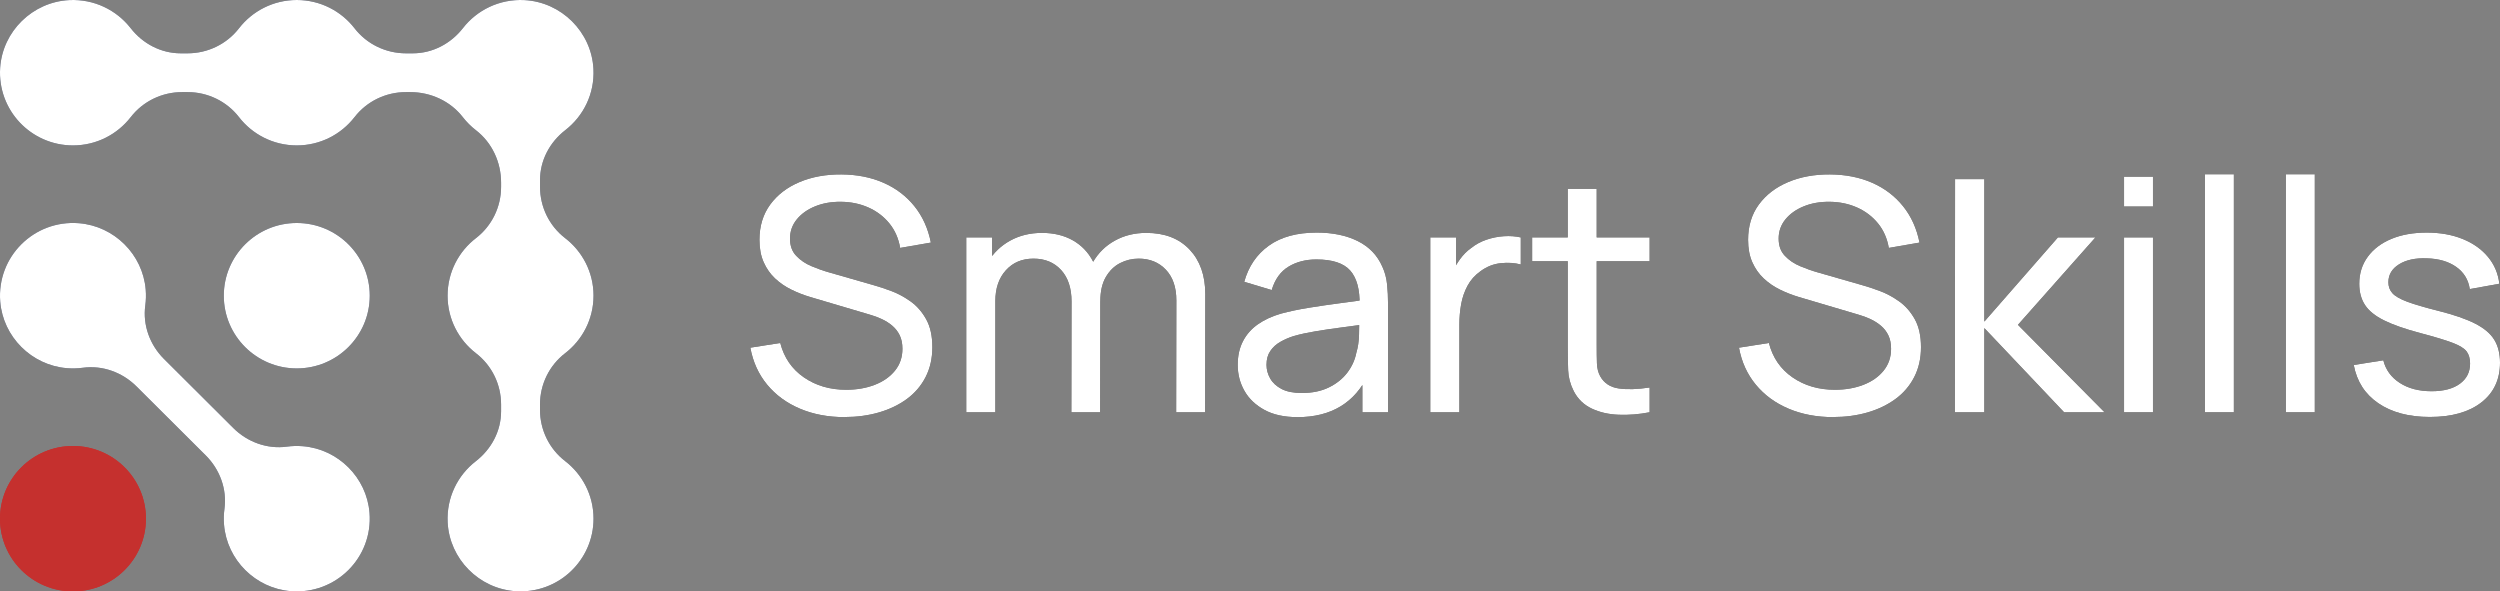 <?xml version="1.0" encoding="UTF-8"?> <svg xmlns="http://www.w3.org/2000/svg" width="186" height="44" viewBox="0 0 186 44" fill="none"><rect x="0" y="0" width="186" height="44" fill="#808080" stroke="none"/><g clip-path="url(#clip0_8_2386)"><path d="M62.849 31.034C61.616 31.034 60.505 30.825 59.519 30.407C58.531 29.99 57.717 29.394 57.077 28.619C56.437 27.845 56.019 26.928 55.826 25.867L58.051 25.517C58.333 26.609 58.919 27.462 59.81 28.076C60.701 28.691 61.75 28.998 62.959 28.998C63.74 28.998 64.447 28.876 65.08 28.631C65.713 28.386 66.215 28.035 66.585 27.577C66.956 27.119 67.141 26.577 67.141 25.95C67.141 25.565 67.075 25.233 66.942 24.956C66.809 24.679 66.627 24.442 66.398 24.246C66.169 24.05 65.909 23.883 65.618 23.746C65.328 23.61 65.026 23.497 64.711 23.409L60.275 22.096C59.791 21.951 59.323 21.769 58.873 21.547C58.422 21.326 58.019 21.049 57.664 20.716C57.309 20.383 57.027 19.981 56.819 19.512C56.609 19.043 56.504 18.486 56.504 17.844C56.504 16.816 56.773 15.939 57.308 15.212C57.843 14.485 58.571 13.93 59.489 13.544C60.407 13.158 61.443 12.97 62.596 12.977C63.764 12.986 64.809 13.192 65.733 13.598C66.655 14.003 67.421 14.584 68.03 15.339C68.638 16.093 69.048 16.997 69.257 18.048L66.972 18.445C66.851 17.739 66.584 17.131 66.169 16.621C65.754 16.111 65.235 15.717 64.615 15.44C63.995 15.163 63.314 15.021 62.572 15.013C61.862 15.005 61.222 15.117 60.65 15.35C60.077 15.582 59.623 15.905 59.284 16.319C58.946 16.733 58.776 17.209 58.776 17.746C58.776 18.284 58.929 18.704 59.236 19.029C59.542 19.355 59.919 19.611 60.367 19.8C60.814 19.989 61.251 20.144 61.679 20.264L64.991 21.215C65.37 21.319 65.807 21.464 66.302 21.648C66.798 21.833 67.278 22.092 67.747 22.425C68.213 22.758 68.6 23.2 68.906 23.749C69.213 24.299 69.366 24.991 69.366 25.826C69.366 26.662 69.199 27.404 68.865 28.054C68.531 28.704 68.065 29.249 67.469 29.686C66.872 30.123 66.179 30.457 65.389 30.686C64.6 30.914 63.753 31.028 62.85 31.028L62.849 31.034Z" fill="black"></path><path d="M71.89 30.672V17.664H73.812V21.145H74.053V30.672H71.89ZM79.71 30.672L79.723 22.433C79.723 21.438 79.464 20.656 78.949 20.091C78.433 19.526 77.748 19.242 76.893 19.242C76.038 19.242 75.361 19.531 74.837 20.109C74.313 20.687 74.052 21.454 74.052 22.409L72.916 21.735C72.916 20.892 73.117 20.137 73.521 19.471C73.923 18.805 74.471 18.281 75.164 17.899C75.858 17.518 76.643 17.327 77.522 17.327C78.401 17.327 79.165 17.512 79.819 17.881C80.472 18.25 80.975 18.778 81.33 19.466C81.685 20.152 81.862 20.97 81.862 21.916L81.85 30.673H79.71V30.672ZM87.508 30.672L87.521 22.35C87.521 21.378 87.261 20.617 86.741 20.067C86.221 19.517 85.546 19.242 84.716 19.242C84.232 19.242 83.773 19.352 83.338 19.573C82.903 19.794 82.549 20.14 82.275 20.609C82.001 21.078 81.864 21.678 81.864 22.409L80.728 21.951C80.711 21.028 80.902 20.219 81.302 19.524C81.7 18.83 82.247 18.289 82.94 17.905C83.633 17.519 84.414 17.327 85.285 17.327C86.646 17.327 87.719 17.739 88.5 18.562C89.281 19.385 89.673 20.491 89.673 21.88L89.66 30.673H87.508V30.672Z" fill="black"></path><path d="M96.524 31.034C95.549 31.034 94.733 30.856 94.076 30.498C93.419 30.14 92.923 29.67 92.589 29.084C92.255 28.497 92.087 27.855 92.087 27.156C92.087 26.457 92.219 25.882 92.48 25.38C92.741 24.878 93.11 24.461 93.587 24.127C94.062 23.794 94.631 23.53 95.292 23.337C95.912 23.169 96.607 23.022 97.377 22.897C98.147 22.773 98.925 22.659 99.716 22.555C100.506 22.45 101.243 22.35 101.928 22.254L101.154 22.699C101.178 21.544 100.946 20.687 100.46 20.134C99.972 19.58 99.132 19.303 97.939 19.303C97.149 19.303 96.457 19.481 95.866 19.839C95.274 20.197 94.857 20.776 94.615 21.58L92.572 20.966C92.887 19.825 93.495 18.93 94.397 18.28C95.3 17.63 96.488 17.304 97.964 17.304C99.149 17.304 100.166 17.514 101.016 17.936C101.865 18.358 102.476 18.994 102.848 19.845C103.034 20.246 103.15 20.682 103.198 21.152C103.247 21.622 103.271 22.114 103.271 22.628V30.674H101.361V27.555L101.808 27.844C101.316 28.897 100.63 29.691 99.747 30.229C98.865 30.767 97.79 31.036 96.526 31.036L96.524 31.034ZM96.851 29.239C97.626 29.239 98.296 29.102 98.864 28.825C99.432 28.547 99.889 28.183 100.236 27.729C100.582 27.275 100.807 26.779 100.912 26.242C101.034 25.84 101.1 25.392 101.112 24.898C101.125 24.404 101.13 24.025 101.13 23.76L101.879 24.085C101.178 24.181 100.489 24.274 99.812 24.362C99.136 24.45 98.495 24.544 97.891 24.645C97.286 24.745 96.742 24.863 96.259 25C95.904 25.112 95.571 25.257 95.261 25.433C94.951 25.609 94.701 25.836 94.512 26.113C94.322 26.39 94.228 26.733 94.228 27.144C94.228 27.497 94.319 27.834 94.501 28.156C94.683 28.478 94.965 28.738 95.348 28.939C95.731 29.139 96.232 29.239 96.853 29.239H96.851Z" fill="black"></path><path d="M106.413 30.672V17.664H108.334V20.808L108.02 20.399C108.172 19.998 108.372 19.628 108.618 19.291C108.864 18.954 109.139 18.677 109.446 18.459C109.785 18.187 110.168 17.978 110.595 17.833C111.023 17.688 111.457 17.602 111.9 17.574C112.343 17.546 112.758 17.577 113.145 17.664V19.677C112.694 19.555 112.198 19.525 111.659 19.58C111.119 19.636 110.619 19.834 110.159 20.171C109.74 20.467 109.416 20.829 109.187 21.255C108.957 21.681 108.798 22.141 108.709 22.634C108.621 23.128 108.576 23.632 108.576 24.146V30.674H106.413V30.672Z" fill="black"></path><path d="M113.992 19.435V17.664H122.732V19.435H113.992ZM122.732 30.672C121.958 30.824 121.195 30.886 120.442 30.858C119.688 30.831 119.018 30.677 118.429 30.4C117.841 30.123 117.394 29.692 117.088 29.105C116.829 28.592 116.691 28.072 116.671 27.546C116.652 27.02 116.641 26.424 116.641 25.758V14.051H118.793V25.662C118.793 26.193 118.798 26.645 118.811 27.022C118.823 27.4 118.906 27.726 119.058 27.998C119.349 28.512 119.81 28.813 120.442 28.902C121.075 28.991 121.838 28.966 122.732 28.83V30.672Z" fill="black"></path><path d="M136.403 31.034C135.171 31.034 134.06 30.825 133.073 30.407C132.085 29.99 131.272 29.394 130.632 28.619C129.992 27.845 129.574 26.928 129.381 25.867L131.606 25.517C131.888 26.609 132.474 27.462 133.365 28.076C134.255 28.691 135.305 28.998 136.514 28.998C137.295 28.998 138.002 28.876 138.635 28.631C139.268 28.386 139.77 28.035 140.14 27.577C140.51 27.119 140.696 26.577 140.696 25.95C140.696 25.565 140.629 25.233 140.496 24.956C140.364 24.679 140.182 24.442 139.953 24.246C139.724 24.05 139.464 23.883 139.173 23.746C138.882 23.61 138.58 23.497 138.266 23.409L133.829 22.096C133.346 21.951 132.878 21.769 132.428 21.547C131.976 21.326 131.574 21.049 131.219 20.716C130.864 20.383 130.582 19.981 130.373 19.512C130.164 19.043 130.059 18.486 130.059 17.844C130.059 16.816 130.327 15.939 130.862 15.212C131.398 14.485 132.126 13.93 133.044 13.544C133.962 13.158 134.997 12.97 136.15 12.977C137.319 12.986 138.364 13.192 139.288 13.598C140.21 14.003 140.976 14.584 141.585 15.339C142.193 16.093 142.602 16.997 142.812 18.048L140.527 18.445C140.406 17.739 140.139 17.131 139.724 16.621C139.309 16.111 138.79 15.717 138.17 15.44C137.549 15.163 136.869 15.021 136.127 15.013C135.417 15.005 134.777 15.117 134.205 15.35C133.632 15.582 133.178 15.905 132.838 16.319C132.5 16.733 132.331 17.209 132.331 17.746C132.331 18.284 132.483 18.704 132.791 19.029C133.097 19.355 133.474 19.611 133.921 19.8C134.369 19.989 134.806 20.144 135.234 20.264L138.546 21.215C138.924 21.319 139.362 21.464 139.856 21.648C140.352 21.833 140.833 22.092 141.301 22.425C141.768 22.758 142.155 23.2 142.461 23.749C142.767 24.299 142.921 24.991 142.921 25.826C142.921 26.662 142.753 27.404 142.419 28.054C142.085 28.704 141.62 29.249 141.023 29.686C140.427 30.123 139.733 30.457 138.944 30.686C138.154 30.914 137.307 31.028 136.405 31.028L136.403 31.034Z" fill="black"></path><path d="M145.445 30.672L145.457 13.328H147.633V23.927L153.108 17.664H155.9L150.134 24.168L156.578 30.672H153.568L147.633 24.409V30.672H145.445Z" fill="black"></path><path d="M158.029 15.364V13.148H160.181V15.364H158.029ZM158.029 30.672V17.664H160.181V30.672H158.029Z" fill="black"></path><path d="M164.047 30.672V12.966H166.199V30.672H164.047Z" fill="black"></path><path d="M170.068 30.672V12.966H172.22V30.672H170.068Z" fill="black"></path><path d="M180.778 31.022C179.222 31.022 177.946 30.682 176.951 30.004C175.956 29.326 175.346 28.376 175.119 27.155L177.319 26.806C177.496 27.513 177.903 28.073 178.54 28.486C179.176 28.9 179.967 29.107 180.909 29.107C181.803 29.107 182.505 28.922 183.012 28.553C183.519 28.184 183.774 27.681 183.774 27.048C183.774 26.679 183.689 26.38 183.519 26.151C183.35 25.923 183.001 25.707 182.474 25.506C181.946 25.306 181.151 25.065 180.087 24.784C178.934 24.479 178.029 24.161 177.368 23.833C176.707 23.504 176.236 23.123 175.954 22.688C175.671 22.255 175.53 21.729 175.53 21.111C175.53 20.348 175.74 19.679 176.159 19.106C176.578 18.532 177.164 18.088 177.918 17.774C178.672 17.461 179.548 17.305 180.547 17.305C181.546 17.305 182.425 17.461 183.206 17.774C183.988 18.088 184.619 18.532 185.099 19.106C185.578 19.679 185.862 20.348 185.951 21.111L183.751 21.508C183.647 20.808 183.31 20.259 182.742 19.858C182.174 19.456 181.443 19.243 180.548 19.22C179.703 19.188 179.015 19.337 178.487 19.665C177.959 19.995 177.695 20.441 177.695 21.002C177.695 21.315 177.794 21.584 177.991 21.808C178.188 22.034 178.556 22.245 179.091 22.446C179.626 22.646 180.406 22.876 181.43 23.132C182.583 23.422 183.491 23.737 184.157 24.078C184.822 24.419 185.294 24.82 185.576 25.282C185.859 25.744 186 26.313 186 26.987C186 28.24 185.536 29.226 184.609 29.944C183.683 30.663 182.406 31.022 180.778 31.022Z" fill="black"></path><path d="M22.08 27.41C25.078 27.41 27.509 24.988 27.509 22C27.509 19.013 25.078 16.591 22.08 16.591C19.081 16.591 16.651 19.013 16.651 22C16.651 24.988 19.081 27.41 22.08 27.41Z" fill="#121D3C"></path><path d="M5.429 44C8.427 44 10.858 41.578 10.858 38.591C10.858 35.603 8.427 33.181 5.429 33.181C2.431 33.181 0 35.603 0 38.591C0 41.578 2.431 44 5.429 44Z" fill="#C5302E"></path><path d="M22.532 33.199C22.127 33.166 21.73 33.178 21.346 33.23C19.877 33.429 18.404 32.889 17.356 31.844L12.2 26.706C11.152 25.662 10.611 24.194 10.809 22.731C10.861 22.349 10.873 21.954 10.84 21.55C10.626 18.931 8.498 16.815 5.869 16.607C2.525 16.344 -0.246 19.105 0.017 22.437C0.224 25.056 2.348 27.178 4.976 27.391C5.382 27.425 5.778 27.412 6.163 27.361C7.631 27.162 9.104 27.702 10.152 28.746L15.309 33.884C16.357 34.928 16.898 36.396 16.7 37.859C16.648 38.241 16.635 38.636 16.669 39.04C16.883 41.659 19.011 43.776 21.64 43.983C24.983 44.246 27.755 41.487 27.492 38.153C27.285 35.534 25.161 33.412 22.532 33.199Z" fill="#121D3C"></path><path d="M44.159 22C44.159 20.257 43.332 18.707 42.046 17.717C40.862 16.806 40.178 15.395 40.178 13.905V13.401C40.178 11.934 40.897 10.582 42.06 9.681C43.406 8.639 44.246 6.98 44.152 5.13C44.012 2.383 41.768 0.146 39.011 0.007C37.154 -0.086 35.488 0.751 34.443 2.091C33.538 3.25 32.183 3.967 30.71 3.967H30.204C28.709 3.967 27.292 3.285 26.378 2.105C25.386 0.824 23.829 0 22.079 0C20.33 0 18.774 0.824 17.781 2.105C16.867 3.285 15.45 3.967 13.955 3.967H13.449C11.977 3.967 10.62 3.25 9.718 2.091C8.671 0.752 7.005 -0.086 5.148 0.007C2.421 0.144 0.187 2.335 0.011 5.05C-0.193 8.2 2.311 10.819 5.429 10.819C7.178 10.819 8.734 9.995 9.727 8.714C10.641 7.534 12.058 6.852 13.554 6.852H13.955C15.45 6.852 16.867 7.534 17.781 8.714C18.773 9.995 20.33 10.819 22.079 10.819C23.829 10.819 25.384 9.995 26.378 8.714C27.292 7.534 28.709 6.852 30.204 6.852H30.518C32.039 6.852 33.504 7.518 34.433 8.715C34.717 9.08 35.045 9.407 35.411 9.69C36.614 10.617 37.281 12.075 37.281 13.59V13.903C37.281 15.393 36.596 16.805 35.412 17.716C34.127 18.704 33.3 20.254 33.3 21.999C33.3 23.743 34.127 25.292 35.412 26.282C36.596 27.192 37.281 28.604 37.281 30.094V30.598C37.281 32.064 36.561 33.416 35.398 34.316C34.053 35.358 33.213 37.017 33.306 38.868C33.443 41.586 35.643 43.811 38.368 43.986C41.529 44.19 44.158 41.694 44.158 38.588C44.158 36.844 43.33 35.295 42.045 34.305C40.861 33.394 40.176 31.982 40.176 30.492V30.093C40.176 28.603 40.861 27.191 42.045 26.28C43.33 25.292 44.158 23.742 44.158 21.997L44.159 22Z" fill="#121D3C"></path><g clip-path="url(#clip1_8_2386)"><path d="M62.849 31.034C61.616 31.034 60.505 30.825 59.519 30.407C58.531 29.99 57.717 29.394 57.077 28.619C56.437 27.845 56.019 26.928 55.826 25.867L58.051 25.517C58.333 26.609 58.919 27.462 59.81 28.076C60.701 28.691 61.75 28.998 62.959 28.998C63.74 28.998 64.447 28.876 65.08 28.631C65.713 28.386 66.215 28.035 66.585 27.577C66.956 27.119 67.141 26.577 67.141 25.95C67.141 25.565 67.075 25.233 66.942 24.956C66.809 24.679 66.627 24.442 66.398 24.246C66.169 24.05 65.909 23.883 65.618 23.746C65.328 23.61 65.026 23.497 64.711 23.409L60.275 22.096C59.791 21.951 59.323 21.769 58.873 21.547C58.422 21.326 58.019 21.049 57.664 20.716C57.309 20.383 57.027 19.981 56.819 19.512C56.609 19.043 56.504 18.486 56.504 17.844C56.504 16.816 56.773 15.939 57.308 15.212C57.843 14.485 58.571 13.93 59.489 13.544C60.407 13.158 61.443 12.97 62.596 12.977C63.764 12.986 64.809 13.192 65.733 13.598C66.655 14.003 67.421 14.584 68.03 15.339C68.638 16.093 69.048 16.997 69.257 18.048L66.972 18.445C66.851 17.739 66.584 17.131 66.169 16.621C65.754 16.111 65.235 15.717 64.615 15.44C63.995 15.163 63.314 15.021 62.572 15.013C61.862 15.005 61.222 15.117 60.65 15.35C60.077 15.582 59.623 15.905 59.284 16.319C58.946 16.733 58.776 17.209 58.776 17.746C58.776 18.284 58.929 18.704 59.236 19.029C59.542 19.355 59.919 19.611 60.367 19.8C60.814 19.989 61.251 20.144 61.679 20.264L64.991 21.215C65.37 21.319 65.807 21.464 66.302 21.648C66.798 21.833 67.278 22.092 67.747 22.425C68.213 22.758 68.6 23.2 68.906 23.749C69.213 24.299 69.366 24.991 69.366 25.826C69.366 26.662 69.199 27.404 68.865 28.054C68.531 28.704 68.065 29.249 67.469 29.686C66.872 30.123 66.179 30.457 65.389 30.686C64.6 30.914 63.753 31.028 62.85 31.028L62.849 31.034Z" fill="white"></path><path d="M71.89 30.672V17.664H73.812V21.145H74.053V30.672H71.89ZM79.71 30.672L79.723 22.433C79.723 21.438 79.464 20.656 78.949 20.091C78.433 19.526 77.748 19.242 76.893 19.242C76.038 19.242 75.361 19.531 74.837 20.109C74.313 20.687 74.052 21.454 74.052 22.409L72.916 21.735C72.916 20.892 73.117 20.137 73.521 19.471C73.923 18.805 74.471 18.281 75.164 17.899C75.858 17.518 76.643 17.327 77.522 17.327C78.401 17.327 79.165 17.512 79.819 17.881C80.472 18.25 80.975 18.778 81.33 19.466C81.685 20.152 81.862 20.97 81.862 21.916L81.85 30.673H79.71V30.672ZM87.508 30.672L87.521 22.35C87.521 21.378 87.261 20.617 86.741 20.067C86.221 19.517 85.546 19.242 84.716 19.242C84.232 19.242 83.773 19.352 83.338 19.573C82.903 19.794 82.549 20.14 82.275 20.609C82.001 21.078 81.864 21.678 81.864 22.409L80.728 21.951C80.711 21.028 80.902 20.219 81.302 19.524C81.7 18.83 82.247 18.289 82.94 17.905C83.633 17.519 84.414 17.327 85.285 17.327C86.646 17.327 87.719 17.739 88.5 18.562C89.281 19.385 89.673 20.491 89.673 21.88L89.66 30.673H87.508V30.672Z" fill="white"></path><path d="M96.524 31.034C95.549 31.034 94.733 30.856 94.076 30.498C93.419 30.14 92.923 29.67 92.589 29.084C92.255 28.497 92.087 27.855 92.087 27.156C92.087 26.457 92.219 25.882 92.48 25.38C92.741 24.878 93.11 24.461 93.587 24.127C94.062 23.794 94.631 23.53 95.292 23.337C95.912 23.169 96.607 23.022 97.377 22.897C98.147 22.773 98.925 22.659 99.716 22.555C100.506 22.45 101.243 22.35 101.928 22.254L101.154 22.699C101.178 21.544 100.946 20.687 100.46 20.134C99.972 19.58 99.132 19.303 97.939 19.303C97.149 19.303 96.457 19.481 95.866 19.839C95.274 20.197 94.857 20.776 94.615 21.58L92.572 20.966C92.887 19.825 93.495 18.93 94.397 18.28C95.3 17.63 96.488 17.304 97.964 17.304C99.149 17.304 100.166 17.514 101.016 17.936C101.865 18.358 102.476 18.994 102.848 19.845C103.034 20.246 103.15 20.682 103.198 21.152C103.247 21.622 103.271 22.114 103.271 22.628V30.674H101.361V27.555L101.808 27.844C101.316 28.897 100.63 29.691 99.747 30.229C98.865 30.767 97.79 31.036 96.526 31.036L96.524 31.034ZM96.851 29.239C97.626 29.239 98.296 29.102 98.864 28.825C99.432 28.547 99.889 28.183 100.236 27.729C100.582 27.275 100.807 26.779 100.912 26.242C101.034 25.84 101.1 25.392 101.112 24.898C101.125 24.404 101.13 24.025 101.13 23.76L101.879 24.085C101.178 24.181 100.489 24.274 99.812 24.362C99.136 24.45 98.495 24.544 97.891 24.645C97.286 24.745 96.742 24.863 96.259 25C95.904 25.112 95.571 25.257 95.261 25.433C94.951 25.609 94.701 25.836 94.512 26.113C94.322 26.39 94.228 26.733 94.228 27.144C94.228 27.497 94.319 27.834 94.501 28.156C94.683 28.478 94.965 28.738 95.348 28.939C95.731 29.139 96.232 29.239 96.853 29.239H96.851Z" fill="white"></path><path d="M106.413 30.672V17.664H108.334V20.808L108.02 20.399C108.172 19.998 108.372 19.628 108.618 19.291C108.864 18.954 109.139 18.677 109.446 18.459C109.785 18.187 110.168 17.978 110.595 17.833C111.023 17.688 111.457 17.602 111.9 17.574C112.343 17.546 112.758 17.577 113.145 17.664V19.677C112.694 19.555 112.198 19.525 111.659 19.58C111.119 19.636 110.619 19.834 110.159 20.171C109.74 20.467 109.416 20.829 109.187 21.255C108.957 21.681 108.798 22.141 108.709 22.634C108.621 23.128 108.576 23.632 108.576 24.146V30.674H106.413V30.672Z" fill="white"></path><path d="M113.992 19.435V17.664H122.732V19.435H113.992ZM122.732 30.672C121.958 30.824 121.195 30.886 120.442 30.858C119.688 30.831 119.018 30.677 118.429 30.4C117.841 30.123 117.394 29.692 117.088 29.105C116.829 28.592 116.691 28.072 116.671 27.546C116.652 27.02 116.641 26.424 116.641 25.758V14.051H118.793V25.662C118.793 26.193 118.798 26.645 118.811 27.022C118.823 27.4 118.906 27.726 119.058 27.998C119.349 28.512 119.81 28.813 120.442 28.902C121.075 28.991 121.838 28.966 122.732 28.83V30.672Z" fill="white"></path><path d="M136.403 31.034C135.171 31.034 134.06 30.825 133.073 30.407C132.085 29.99 131.272 29.394 130.632 28.619C129.992 27.845 129.574 26.928 129.381 25.867L131.606 25.517C131.888 26.609 132.474 27.462 133.365 28.076C134.255 28.691 135.305 28.998 136.514 28.998C137.295 28.998 138.002 28.876 138.635 28.631C139.268 28.386 139.77 28.035 140.14 27.577C140.51 27.119 140.696 26.577 140.696 25.95C140.696 25.565 140.629 25.233 140.496 24.956C140.364 24.679 140.182 24.442 139.953 24.246C139.724 24.05 139.464 23.883 139.173 23.746C138.882 23.61 138.58 23.497 138.266 23.409L133.829 22.096C133.346 21.951 132.878 21.769 132.428 21.547C131.976 21.326 131.574 21.049 131.219 20.716C130.864 20.383 130.582 19.981 130.373 19.512C130.164 19.043 130.059 18.486 130.059 17.844C130.059 16.816 130.327 15.939 130.862 15.212C131.398 14.485 132.126 13.93 133.044 13.544C133.962 13.158 134.997 12.97 136.15 12.977C137.319 12.986 138.364 13.192 139.288 13.598C140.21 14.003 140.976 14.584 141.585 15.339C142.193 16.093 142.602 16.997 142.812 18.048L140.527 18.445C140.406 17.739 140.139 17.131 139.724 16.621C139.309 16.111 138.79 15.717 138.17 15.44C137.549 15.163 136.869 15.021 136.127 15.013C135.417 15.005 134.777 15.117 134.205 15.35C133.632 15.582 133.178 15.905 132.838 16.319C132.5 16.733 132.331 17.209 132.331 17.746C132.331 18.284 132.483 18.704 132.791 19.029C133.097 19.355 133.474 19.611 133.921 19.8C134.369 19.989 134.806 20.144 135.234 20.264L138.546 21.215C138.924 21.319 139.362 21.464 139.856 21.648C140.352 21.833 140.833 22.092 141.301 22.425C141.768 22.758 142.155 23.2 142.461 23.749C142.767 24.299 142.921 24.991 142.921 25.826C142.921 26.662 142.753 27.404 142.419 28.054C142.085 28.704 141.62 29.249 141.023 29.686C140.427 30.123 139.733 30.457 138.944 30.686C138.154 30.914 137.307 31.028 136.405 31.028L136.403 31.034Z" fill="white"></path><path d="M145.445 30.672L145.457 13.328H147.633V23.927L153.108 17.664H155.9L150.134 24.168L156.578 30.672H153.568L147.633 24.409V30.672H145.445Z" fill="white"></path><path d="M158.029 15.364V13.148H160.181V15.364H158.029ZM158.029 30.672V17.664H160.181V30.672H158.029Z" fill="white"></path><path d="M164.047 30.672V12.966H166.199V30.672H164.047Z" fill="white"></path><path d="M170.068 30.672V12.966H172.22V30.672H170.068Z" fill="white"></path><path d="M180.778 31.022C179.222 31.022 177.946 30.682 176.951 30.004C175.956 29.326 175.346 28.376 175.119 27.155L177.319 26.806C177.496 27.513 177.903 28.073 178.54 28.486C179.176 28.9 179.967 29.107 180.909 29.107C181.803 29.107 182.505 28.922 183.012 28.553C183.519 28.184 183.774 27.681 183.774 27.048C183.774 26.679 183.689 26.38 183.519 26.151C183.35 25.923 183.001 25.707 182.474 25.506C181.946 25.306 181.151 25.065 180.087 24.784C178.934 24.479 178.029 24.161 177.368 23.833C176.707 23.504 176.236 23.123 175.954 22.688C175.671 22.255 175.53 21.729 175.53 21.111C175.53 20.348 175.74 19.679 176.159 19.106C176.578 18.532 177.164 18.088 177.918 17.774C178.672 17.461 179.548 17.305 180.547 17.305C181.546 17.305 182.425 17.461 183.206 17.774C183.988 18.088 184.619 18.532 185.099 19.106C185.578 19.679 185.862 20.348 185.951 21.111L183.751 21.508C183.647 20.808 183.31 20.259 182.742 19.858C182.174 19.456 181.443 19.243 180.548 19.22C179.703 19.188 179.015 19.337 178.487 19.665C177.959 19.995 177.695 20.441 177.695 21.002C177.695 21.315 177.794 21.584 177.991 21.808C178.188 22.034 178.556 22.245 179.091 22.446C179.626 22.646 180.406 22.876 181.43 23.132C182.583 23.422 183.491 23.737 184.157 24.078C184.822 24.419 185.294 24.82 185.576 25.282C185.859 25.744 186 26.313 186 26.987C186 28.24 185.536 29.226 184.609 29.944C183.683 30.663 182.406 31.022 180.778 31.022Z" fill="white"></path><path d="M22.08 27.41C25.078 27.41 27.509 24.988 27.509 22C27.509 19.013 25.078 16.591 22.08 16.591C19.081 16.591 16.651 19.013 16.651 22C16.651 24.988 19.081 27.41 22.08 27.41Z" fill="white"></path><path d="M5.429 44C8.427 44 10.858 41.578 10.858 38.591C10.858 35.603 8.427 33.181 5.429 33.181C2.431 33.181 0 35.603 0 38.591C0 41.578 2.431 44 5.429 44Z" fill="#C5302E"></path><path d="M22.532 33.199C22.127 33.166 21.73 33.178 21.346 33.23C19.877 33.429 18.404 32.889 17.356 31.844L12.2 26.706C11.152 25.662 10.611 24.194 10.809 22.731C10.861 22.349 10.873 21.954 10.84 21.55C10.626 18.931 8.498 16.815 5.869 16.607C2.525 16.344 -0.246 19.105 0.017 22.437C0.224 25.056 2.348 27.178 4.976 27.391C5.382 27.425 5.778 27.412 6.163 27.361C7.631 27.162 9.104 27.702 10.152 28.746L15.309 33.884C16.357 34.928 16.898 36.396 16.7 37.859C16.648 38.241 16.635 38.636 16.669 39.04C16.883 41.659 19.011 43.776 21.64 43.983C24.983 44.246 27.755 41.487 27.492 38.153C27.285 35.534 25.161 33.412 22.532 33.199Z" fill="white"></path><path d="M44.159 22C44.159 20.257 43.332 18.707 42.046 17.717C40.862 16.806 40.178 15.395 40.178 13.905V13.401C40.178 11.934 40.897 10.582 42.06 9.681C43.406 8.639 44.246 6.98 44.152 5.13C44.012 2.383 41.768 0.146 39.011 0.007C37.154 -0.086 35.488 0.751 34.443 2.091C33.538 3.25 32.183 3.967 30.71 3.967H30.204C28.709 3.967 27.292 3.285 26.378 2.105C25.386 0.824 23.829 0 22.079 0C20.33 0 18.774 0.824 17.781 2.105C16.867 3.285 15.45 3.967 13.955 3.967H13.449C11.977 3.967 10.62 3.25 9.718 2.091C8.671 0.752 7.005 -0.086 5.148 0.007C2.421 0.144 0.187 2.335 0.011 5.05C-0.193 8.2 2.311 10.819 5.429 10.819C7.178 10.819 8.734 9.995 9.727 8.714C10.641 7.534 12.058 6.852 13.554 6.852H13.955C15.45 6.852 16.867 7.534 17.781 8.714C18.773 9.995 20.33 10.819 22.079 10.819C23.829 10.819 25.384 9.995 26.378 8.714C27.292 7.534 28.709 6.852 30.204 6.852H30.518C32.039 6.852 33.504 7.518 34.433 8.715C34.717 9.08 35.045 9.407 35.411 9.69C36.614 10.617 37.281 12.075 37.281 13.59V13.903C37.281 15.393 36.596 16.805 35.412 17.716C34.127 18.704 33.3 20.254 33.3 21.999C33.3 23.743 34.127 25.292 35.412 26.282C36.596 27.192 37.281 28.604 37.281 30.094V30.598C37.281 32.064 36.561 33.416 35.398 34.316C34.053 35.358 33.213 37.017 33.306 38.868C33.443 41.586 35.643 43.811 38.368 43.986C41.529 44.19 44.158 41.694 44.158 38.588C44.158 36.844 43.33 35.295 42.045 34.305C40.861 33.394 40.176 31.982 40.176 30.492V30.093C40.176 28.603 40.861 27.191 42.045 26.28C43.33 25.292 44.158 23.742 44.158 21.997L44.159 22Z" fill="white"></path></g></g><defs><clipPath id="clip0_8_2386"><rect width="186" height="44" fill="white"></rect></clipPath><clipPath id="clip1_8_2386"><rect width="186" height="44" fill="white"></rect></clipPath></defs></svg> 